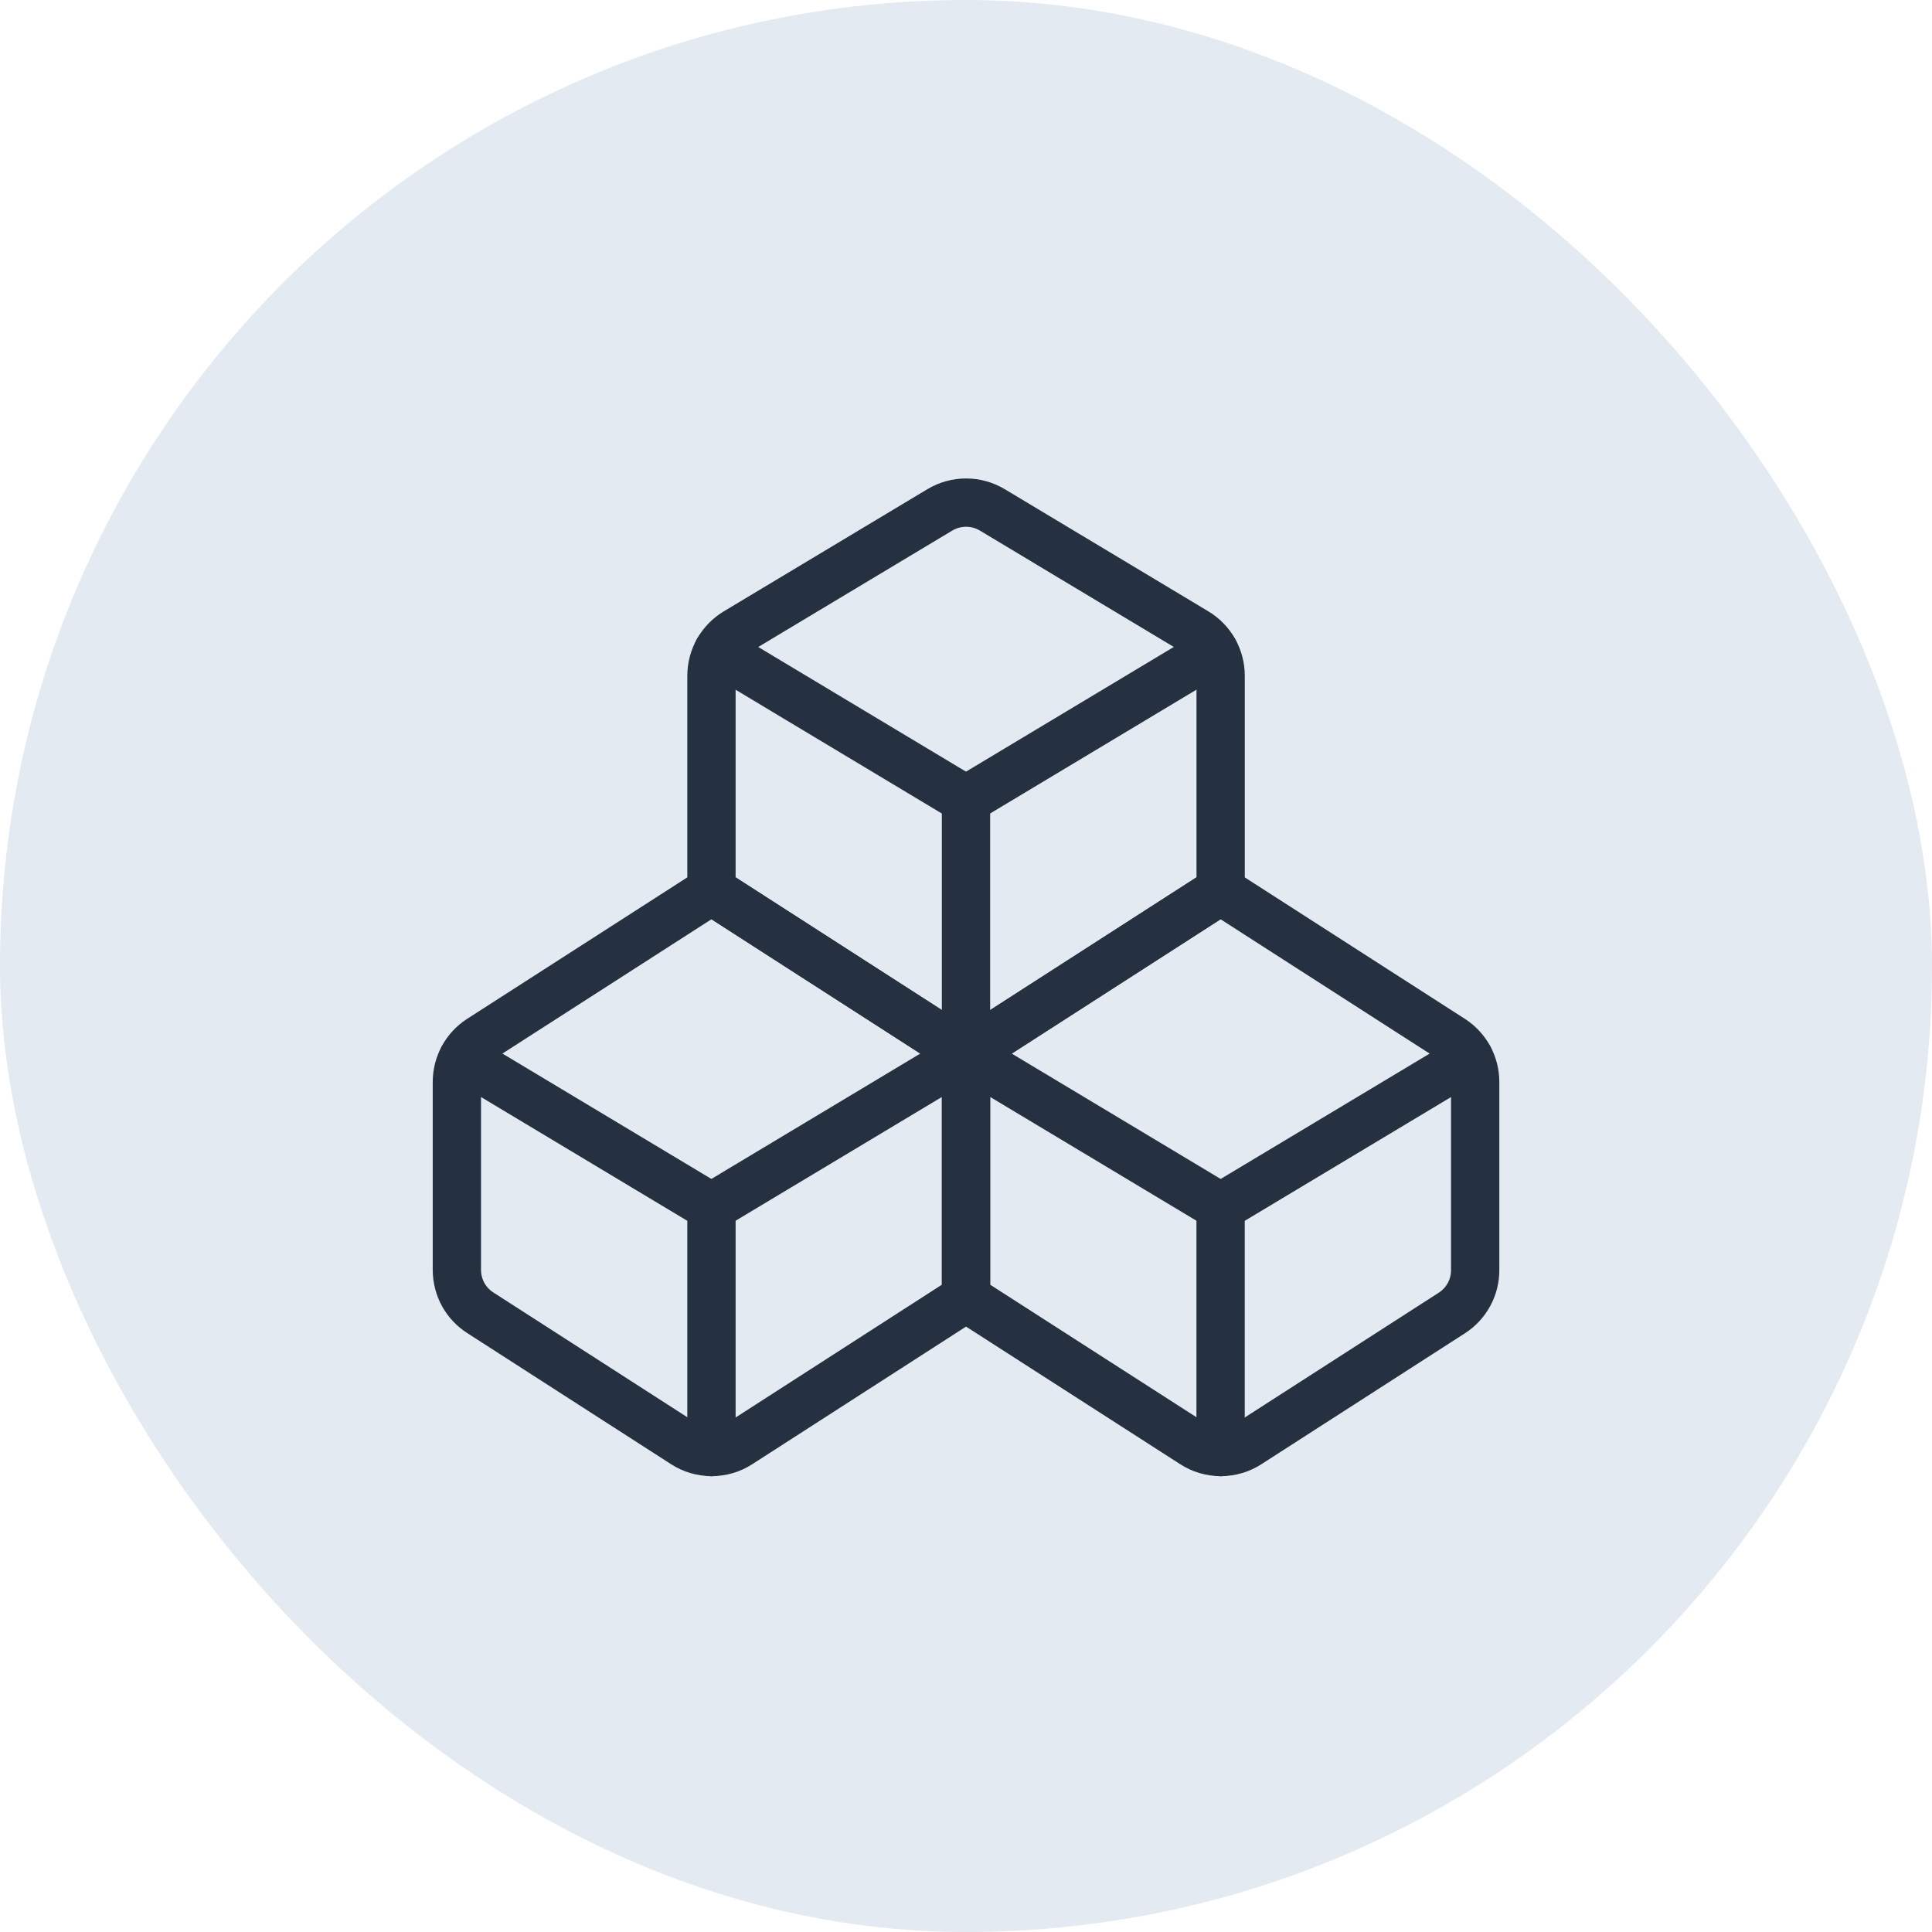 <svg width="40" height="40" viewBox="0 0 40 40" fill="none" xmlns="http://www.w3.org/2000/svg">
<rect width="40" height="40" rx="20" fill="#E4EAF1"/>
<path d="M24.76 13.086C24.917 13.18 25.046 13.313 25.136 13.471C25.225 13.63 25.272 13.809 25.272 13.991V18.437L20.001 21.828L14.73 18.437V13.991C14.73 13.809 14.777 13.63 14.867 13.471C14.957 13.313 15.086 13.18 15.242 13.086L19.459 10.556C19.623 10.458 19.81 10.406 20.001 10.406C20.192 10.406 20.38 10.458 20.544 10.556L24.76 13.086Z" stroke="#253141" stroke-linecap="round" stroke-linejoin="round"/>
<path d="M20 16.559V21.829" stroke="#253141" stroke-linecap="round" stroke-linejoin="round"/>
<path d="M25.271 24.991L20 21.828M20 21.828L25.271 18.438L30.062 21.517C30.21 21.613 30.331 21.744 30.415 21.899C30.499 22.054 30.542 22.227 30.542 22.403V26.296C30.542 26.472 30.499 26.645 30.415 26.8C30.331 26.955 30.21 27.086 30.062 27.182L25.846 29.894C25.676 30.004 25.478 30.062 25.276 30.062C25.073 30.062 24.875 30.004 24.705 29.894L20 26.871V21.828Z" stroke="#253141" stroke-linecap="round" stroke-linejoin="round"/>
<path d="M25.271 24.992V30.064" stroke="#253141" stroke-linecap="round" stroke-linejoin="round"/>
<path d="M20.001 21.828V26.871L15.305 29.894C15.135 30.004 14.937 30.062 14.735 30.062C14.532 30.062 14.335 30.004 14.164 29.894L9.948 27.182C9.798 27.087 9.675 26.956 9.59 26.802C9.505 26.647 9.46 26.473 9.459 26.296V22.403C9.459 22.227 9.502 22.054 9.586 21.899C9.669 21.744 9.791 21.613 9.938 21.517L14.73 18.438L20.001 21.828ZM20.001 21.828L14.73 24.991" stroke="#253141" stroke-linecap="round" stroke-linejoin="round"/>
<path d="M14.731 24.993L9.586 21.906" stroke="#253141" stroke-linecap="round" stroke-linejoin="round"/>
<path d="M14.73 24.992V30.064" stroke="#253141" stroke-linecap="round" stroke-linejoin="round"/>
<path d="M19.999 16.559L14.863 13.477" stroke="#253141" stroke-linecap="round" stroke-linejoin="round"/>
<path d="M25.136 13.477L20 16.559" stroke="#253141" stroke-linecap="round" stroke-linejoin="round"/>
<path d="M30.417 21.906L25.271 24.993" stroke="#253141" stroke-linecap="round" stroke-linejoin="round"/>
</svg>
